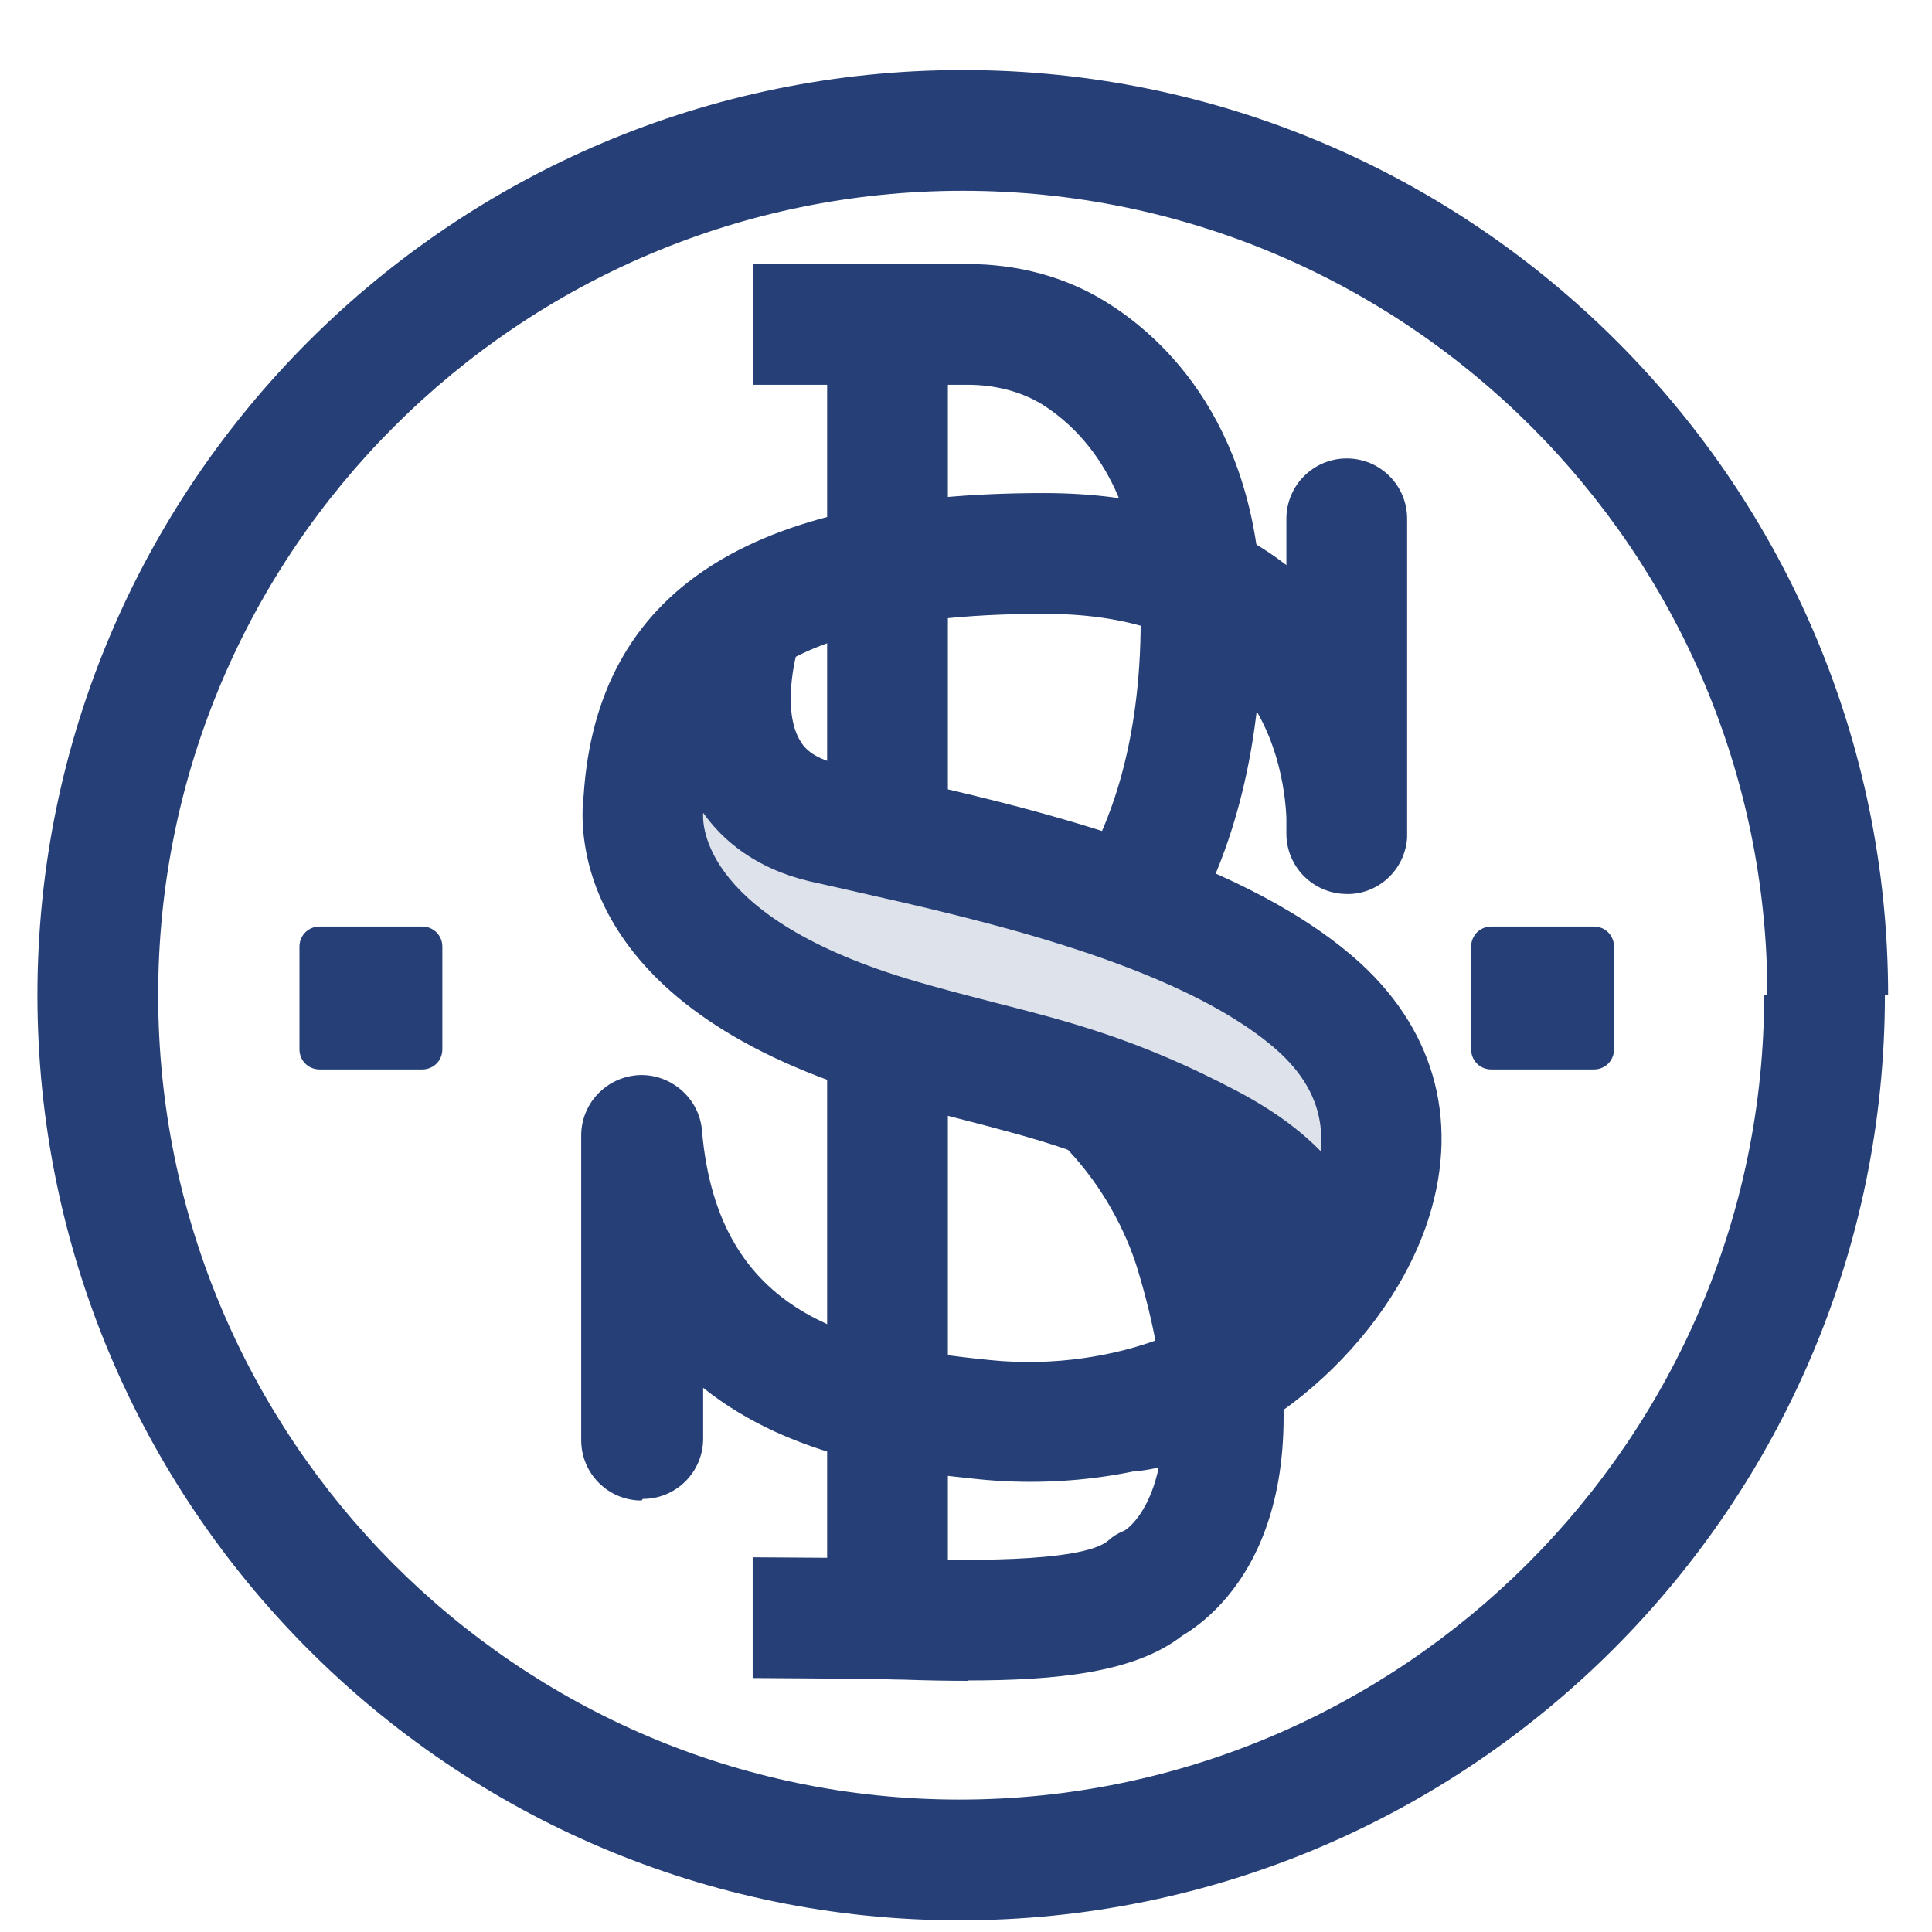<?xml version="1.0" encoding="UTF-8"?>
<svg id="Layer_3" data-name="Layer 3" xmlns="http://www.w3.org/2000/svg" viewBox="0 0 48 48">
  <defs>
    <style>
      .cls-1 {
        fill: #264077;
      }

      .cls-2 {
        fill: #dee2eb;
      }
    </style>
  </defs>
  <polygon class="cls-2" points="15.65 18.16 25.54 21.73 33 24 34.14 29.35 32.51 32.76 26.35 26.43 18.24 24.49 15.65 18.16"/>
  <path class="cls-1" d="M23.85,47.71C11.21,47.71.93,37.4.93,24.72S11.24,1.74,23.92,1.74s22.99,10.31,22.99,22.99h-3c0-11.02-8.97-19.99-19.99-19.99S3.93,13.7,3.93,24.72s8.93,19.99,19.91,19.99,19.99-8.97,19.99-19.99h3c0,12.67-10.31,22.99-22.99,22.99Z"/>
  <g>
    <rect class="cls-1" x="7.94" y="23.52" width="2.55" height="2.55"/>
    <path class="cls-1" d="M10.49,26.57h-2.55c-.28,0-.5-.22-.5-.5v-2.55c0-.28.22-.5.5-.5h2.55c.28,0,.5.22.5.5v2.55c0,.28-.22.5-.5.5ZM8.44,25.57h1.55v-1.55h-1.55v1.55Z"/>
  </g>
  <g>
    <rect class="cls-1" x="37.05" y="23.52" width="2.55" height="2.55"/>
    <path class="cls-1" d="M39.6,26.57h-2.55c-.28,0-.5-.22-.5-.5v-2.55c0-.28.22-.5.5-.5h2.55c.28,0,.5.22.5.5v2.55c0,.28-.22.5-.5.5ZM37.55,25.57h1.55v-1.55h-1.55v1.55Z"/>
  </g>
  <path class="cls-1" d="M15.94,37.28c-.83,0-1.5-.67-1.5-1.5v-7.57c0-.8.63-1.46,1.44-1.5.79-.03,1.49.57,1.56,1.37.39,4.64,3.75,5.37,7.15,5.71,3.25.33,6.09-1.08,6.43-2.2.17-.58-.76-1.31-1.68-1.8-2.14-1.13-3.64-1.51-5.37-1.96-.74-.19-1.5-.38-2.34-.64-7.36-2.25-7.24-6.52-7.13-7.42.33-5.06,4.08-7.52,11.43-7.52,2.48,0,4.5.6,6.03,1.79v-1.15c0-.83.67-1.5,1.5-1.5s1.5.67,1.5,1.5v7.4c0,.3,0,.49,0,.52-.05.81-.74,1.44-1.55,1.4-.81-.03-1.45-.69-1.45-1.5v-.4c-.03-.66-.22-2.27-1.35-3.46-1.01-1.06-2.58-1.6-4.67-1.6-8.15,0-8.35,3.21-8.44,4.75,0,.07-.01.14-.03.21,0,.05-.26,2.48,5.05,4.1.79.24,1.51.42,2.2.6,1.84.47,3.58.91,6.04,2.21,3.7,1.96,3.44,4.37,3.15,5.32-.86,2.83-5.16,4.76-9.6,4.31-1.64-.17-4.59-.47-6.84-2.27v1.26c0,.83-.67,1.5-1.5,1.5Z"/>
  <path class="cls-1" d="M28.2,36.56l-.33-2.98c1.7-.19,4.11-2.05,4.79-4.25.4-1.29.08-2.36-.98-3.28-2.42-2.09-7.38-3.21-10.35-3.88-.45-.1-.87-.2-1.24-.28-1.29-.31-2.28-1.03-2.86-2.08-1.11-2.02-.3-4.51-.21-4.79l2.84.97c-.13.39-.41,1.65,0,2.38.1.19.31.45.92.6.36.08.77.18,1.2.28,3.45.78,8.67,1.96,11.65,4.53,1.97,1.7,2.64,3.99,1.88,6.44-.98,3.15-4.26,6-7.33,6.34Z"/>
  <path class="cls-1" d="M24.06,41.76c-.52,0-1.06-.01-1.61-.03-.32,0-.61-.02-.85-.02l-2.9-.02v-3s2.92.02,2.92.02c.26,0,.57,0,.91.02,1.08.03,4.35.12,5.01-.46.12-.11.26-.19.41-.25h0s1.91-1.16.33-6.43c-.2-.68-.72-1.99-1.88-3.16l2.14-2.11c1.61,1.63,2.33,3.46,2.61,4.4,2.1,7-.83,9.36-1.78,9.92-1.18.92-3.13,1.11-5.33,1.11Z"/>
  <path class="cls-1" d="M29.44,23.18l-2.57-1.54c.67-1.11,1.47-3.1,1.47-6.23s-1.34-4.67-2.46-5.37c-.51-.31-1.15-.48-1.84-.48h-5.33v-3h5.33c1.25,0,2.43.32,3.42.93,1.45.89,3.89,3.11,3.89,7.92,0,3.82-1.03,6.34-1.89,7.78Z"/>
  <rect class="cls-1" x="20.55" y="8.27" width="3" height="12.49"/>
  <rect class="cls-1" x="20.55" y="25.66" width="3" height="14.55"/>
</svg>